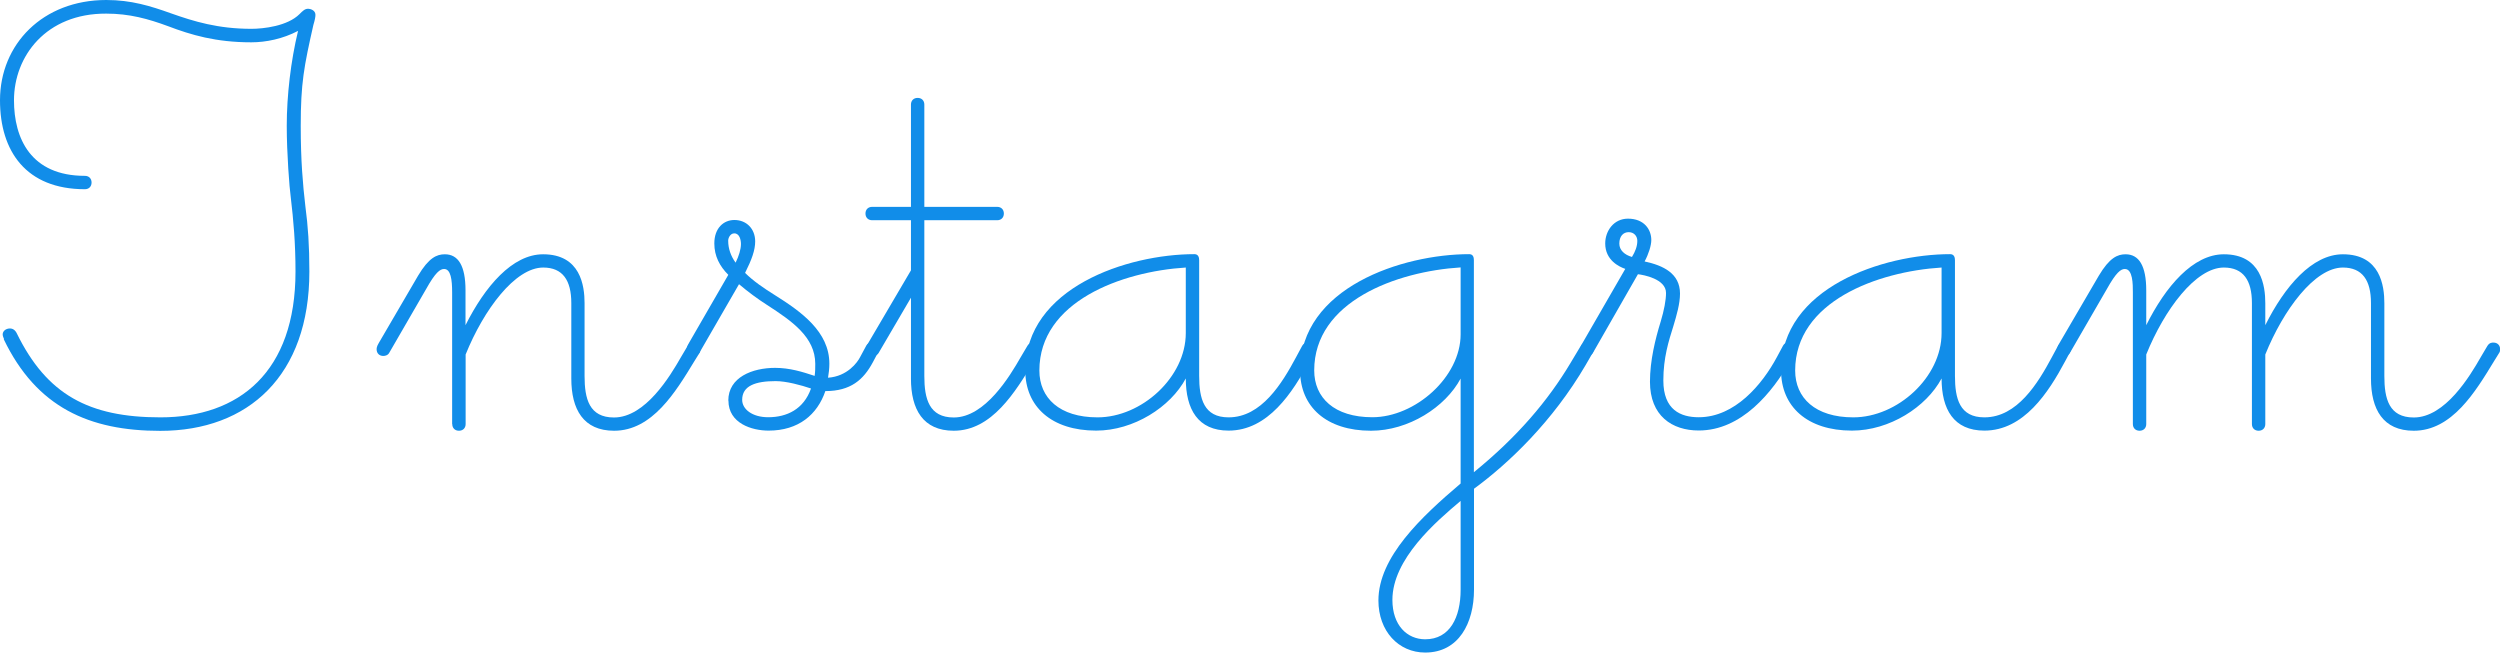 <?xml version="1.0" encoding="UTF-8"?><svg id="_レイヤー_2" xmlns="http://www.w3.org/2000/svg" width="205.58" height="53.67" viewBox="0 0 205.58 53.67"><defs><style>.cls-1{fill:#118de9;}</style></defs><g id="_レイヤー_2-2"><path class="cls-1" d="m.33,27.88c-.05-.11-.11-.27-.11-.38,0-.28.27-.49.6-.49s.5.27.55.38c2.47,5.06,5.94,6.93,11.82,6.93,6.49,0,11.11-3.74,11.11-11.99,0-2.36-.17-4.24-.39-6.1-.11-.77-.33-3.63-.33-5.88,0-2.47.33-5.33.93-7.81-1.26.66-2.64.94-3.85.94-2.92,0-4.95-.61-6.82-1.32-1.65-.61-3.19-1.04-5.11-1.04C3.79,1.1,1.15,4.62,1.15,8.25c0,3.13,1.38,6.21,5.83,6.21.33,0,.55.22.55.55s-.22.55-.55.55c-4.84,0-6.98-3.13-6.98-7.31C0,3.63,3.52,0,8.74,0c2.04,0,3.63.49,5.33,1.1,1.87.66,3.85,1.27,6.6,1.27.99,0,2.97-.22,3.96-1.21.27-.27.44-.44.71-.44.16,0,.6.11.6.5,0,.17-.05.44-.17.83-.77,3.41-1.04,4.78-1.04,8.3,0,2.86.17,4.79.38,6.6.22,1.65.33,3.24.33,5.39,0,8.52-5,13.09-12.26,13.09-5.83,0-10.17-1.92-12.87-7.53Z"/><path class="cls-1" d="m37.18,34.87v-10.83c0-1.04-.11-1.92-.66-1.92-.33,0-.71.27-1.48,1.65l-3.02,5.22c-.11.22-.33.28-.5.28-.33,0-.55-.22-.55-.55,0-.06,0-.22.17-.5l3.24-5.55c.88-1.48,1.54-1.76,2.2-1.76,1.1,0,1.7.94,1.7,2.97v2.86c1.6-3.19,3.85-5.83,6.38-5.83,3.08,0,3.41,2.59,3.41,4.02v5.99c0,1.87.38,3.41,2.42,3.41,2.58,0,4.62-3.41,5.5-4.95l.55-.93c.17-.28.38-.28.5-.28.33,0,.55.22.55.55,0,.06,0,.17-.05.27l-.44.71c-1.54,2.53-3.46,5.72-6.6,5.72-2.53,0-3.52-1.76-3.52-4.29v-6.21c0-1.87-.71-2.92-2.31-2.92-2.31,0-4.89,3.46-6.38,7.15v5.72c0,.33-.22.55-.55.55s-.55-.22-.55-.55Z"/><path class="cls-1" d="m59.89,32.94c0-1.92,1.98-2.69,3.85-2.69,1.21,0,2.25.33,3.25.66.05-.38.05-.61.05-.99,0-2.2-1.92-3.52-3.96-4.84-.77-.49-1.59-1.1-2.31-1.71l-3.24,5.61c-.11.22-.33.28-.5.28-.33,0-.55-.22-.55-.55,0-.06,0-.22.17-.5l3.24-5.61c-.71-.71-1.15-1.54-1.15-2.58,0-1.27.77-1.93,1.65-1.93.99,0,1.71.72,1.71,1.76,0,.72-.28,1.49-.83,2.59.66.66,1.54,1.26,2.42,1.81,2.2,1.38,4.51,3.02,4.51,5.66,0,.38-.05.82-.11,1.15,1.59-.11,2.42-1.26,2.64-1.7l.5-.93c.17-.28.38-.28.49-.28.28,0,.55.22.55.55,0,.06,0,.17-.06.27l-.44.83c-.77,1.43-1.82,2.36-3.9,2.36-.66,1.93-2.2,3.25-4.67,3.25-1.38,0-3.3-.6-3.3-2.47Zm1.04-12.87c0-.33-.11-.88-.55-.88-.33,0-.5.38-.5.6,0,.66.22,1.27.61,1.81.27-.55.44-1.1.44-1.54Zm5.77,11.88c-.83-.28-2.04-.61-2.92-.61-1.65,0-2.75.38-2.75,1.54,0,.77.83,1.43,2.14,1.43,1.54,0,2.92-.66,3.52-2.36Z"/><path class="cls-1" d="m74.91,31.13v-6.65l-2.64,4.51c-.11.22-.33.28-.5.28-.33,0-.55-.22-.55-.55,0-.06,0-.22.17-.5l3.52-5.99v-4.12h-3.19c-.33,0-.55-.22-.55-.55s.22-.55.55-.55h3.19v-8.41c0-.33.22-.55.55-.55s.55.22.55.55v8.41h5.99c.33,0,.55.22.55.55s-.22.55-.55.55h-5.99v12.81c0,1.87.39,3.41,2.42,3.41,2.58,0,4.62-3.41,5.5-4.95l.55-.93c.16-.28.38-.28.49-.28.33,0,.55.22.55.55,0,.06,0,.17-.05.27l-.44.71c-1.54,2.53-3.46,5.72-6.6,5.72-2.53,0-3.52-1.76-3.52-4.29Z"/><path class="cls-1" d="m84.31,30.47c0-6.82,8.41-9.57,13.91-9.57.33,0,.39.28.39.5v9.51c0,1.87.38,3.41,2.42,3.41,2.7,0,4.4-2.8,5.55-4.95l.5-.93c.17-.28.38-.28.49-.28.33,0,.55.22.55.55,0,.06,0,.17-.06.27l-.38.71c-1.38,2.59-3.41,5.72-6.65,5.72-2.53,0-3.52-1.76-3.52-4.29-1.26,2.36-4.29,4.29-7.37,4.29-3.68,0-5.83-1.98-5.83-4.95Zm13.2-3.08v-5.39c-5.28.33-12.04,2.8-12.04,8.47,0,2.25,1.65,3.85,4.78,3.85,3.63,0,7.26-3.3,7.26-6.93Z"/><path class="cls-1" d="m113.35,49.38c0-3.57,3.52-6.87,6.76-9.62v-8.63c-1.26,2.36-4.29,4.29-7.37,4.29-3.68,0-5.83-1.98-5.83-4.95,0-6.82,8.41-9.57,13.91-9.57.33,0,.38.28.38.5v17.43c3.58-2.91,6.1-5.88,7.97-9.02l.82-1.37c.17-.28.39-.28.5-.28.33,0,.55.28.55.55,0,.06,0,.17-.05.27l-.6,1.04c-2.7,4.62-6.32,8.08-9.18,10.17v8.3c0,2.75-1.26,5.17-4.01,5.17-2.2,0-3.85-1.76-3.85-4.29Zm6.76-21.89v-5.5c-5.28.33-12.04,2.8-12.04,8.47,0,2.25,1.65,3.85,4.78,3.85,3.52,0,7.26-3.3,7.26-6.82Zm0,21.01v-7.31c-2.03,1.71-5.61,4.78-5.61,8.14,0,2.09,1.21,3.24,2.7,3.24,2.03,0,2.91-1.81,2.91-4.07Z"/><path class="cls-1" d="m135.68,31.4c0-1.76.44-3.52.88-4.95.28-.93.44-1.76.44-2.36,0-1.16-1.87-1.49-2.31-1.54l-3.68,6.43c-.11.22-.33.28-.5.28-.33,0-.55-.22-.55-.55,0-.06,0-.22.17-.5l3.52-6.1c-.5-.17-1.65-.71-1.65-2.09,0-1.04.71-2.04,1.87-2.04,1.32,0,1.92.88,1.92,1.76,0,.44-.22,1.15-.55,1.76,1.54.33,2.91.99,2.91,2.64,0,.83-.27,1.76-.55,2.69-.38,1.21-.82,2.58-.82,4.46,0,2.42,1.43,3.02,2.91,3.02,2.97,0,5.22-2.69,6.43-4.95l.5-.93c.16-.28.38-.28.49-.28.33,0,.55.22.55.55,0,.06,0,.17-.06.27l-.38.71c-1.48,2.59-4.01,5.72-7.53,5.72-2.2,0-4.01-1.21-4.01-4.01Zm-1.04-11.6c0-.38-.27-.71-.71-.71s-.77.33-.77.94c0,.55.44.93,1.04,1.1.27-.44.44-.88.44-1.32Z"/><path class="cls-1" d="m146.46,30.47c0-6.82,8.41-9.57,13.91-9.57.33,0,.39.28.39.5v9.51c0,1.87.38,3.41,2.42,3.41,2.7,0,4.4-2.8,5.55-4.95l.5-.93c.17-.28.38-.28.49-.28.33,0,.55.22.55.55,0,.06,0,.17-.06.27l-.38.71c-1.38,2.59-3.41,5.72-6.65,5.72-2.53,0-3.52-1.76-3.52-4.29-1.26,2.36-4.29,4.29-7.37,4.29-3.68,0-5.83-1.98-5.83-4.95Zm13.2-3.08v-5.39c-5.28.33-12.04,2.8-12.04,8.47,0,2.25,1.65,3.85,4.78,3.85,3.63,0,7.26-3.3,7.26-6.93Z"/><path class="cls-1" d="m175.39,34.87v-10.83c0-.66,0-1.92-.66-1.92-.33,0-.71.27-1.48,1.65l-3.02,5.22c-.11.22-.33.28-.5.28-.33,0-.55-.22-.55-.55,0-.06,0-.22.17-.5l3.24-5.55c.88-1.48,1.54-1.76,2.2-1.76,1.1,0,1.7.94,1.7,2.97v2.86c1.59-3.19,3.85-5.83,6.38-5.83,3.08,0,3.41,2.59,3.41,4.02v1.81c1.59-3.19,3.85-5.83,6.38-5.83,3.08,0,3.41,2.59,3.41,4.02v5.99c0,1.87.38,3.41,2.42,3.41,2.58,0,4.62-3.41,5.5-4.95l.55-.93c.17-.28.38-.28.5-.28.33,0,.55.22.55.55,0,.06,0,.17-.06.27l-.44.71c-1.54,2.53-3.46,5.72-6.6,5.72-2.53,0-3.52-1.76-3.52-4.29v-6.21c0-1.87-.71-2.92-2.31-2.92-2.31,0-4.89,3.46-6.38,7.15v5.72c0,.33-.22.55-.55.55s-.55-.22-.55-.55v-9.95c0-1.87-.71-2.92-2.31-2.92-2.31,0-4.89,3.46-6.38,7.15v5.72c0,.33-.22.55-.55.55s-.55-.22-.55-.55Z"/></g></svg>
